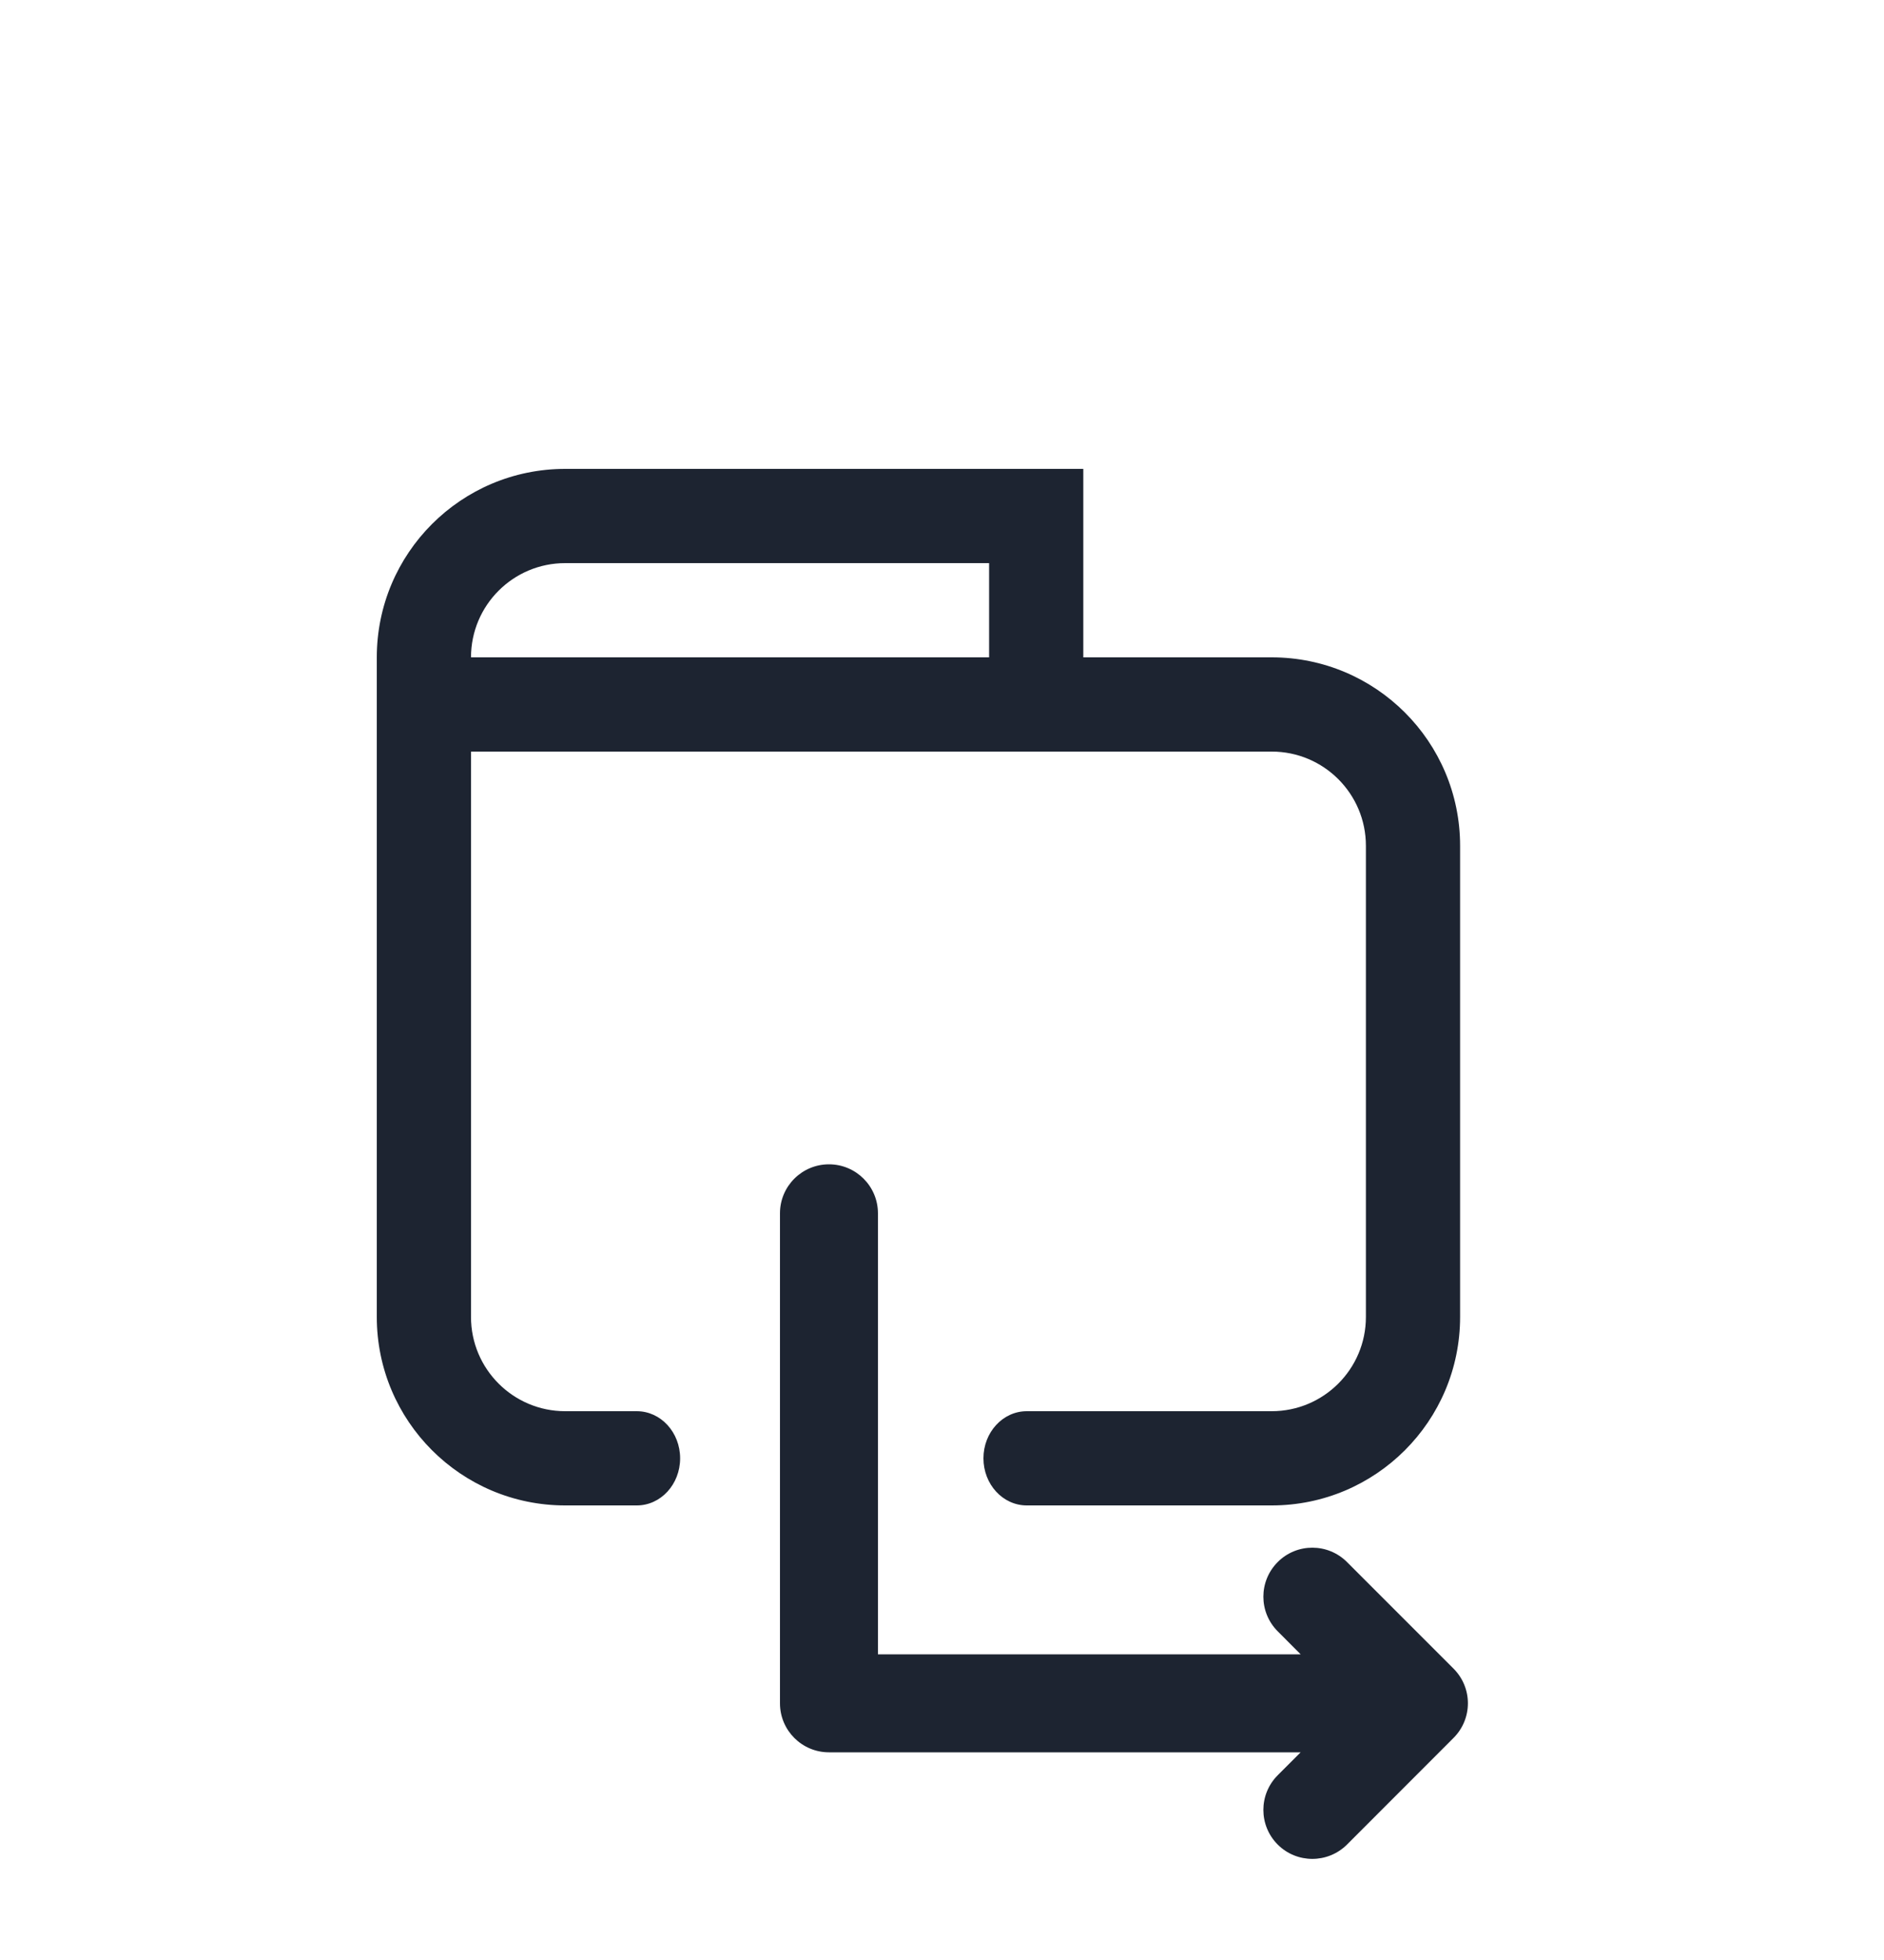 <svg width="25" height="26" viewBox="0 0 25 26" fill="none" xmlns="http://www.w3.org/2000/svg">
<path fill-rule="evenodd" clip-rule="evenodd" d="M7.5 6.22H14.375V8.72H16.875C18.256 8.72 19.375 9.839 19.375 11.22V17.47C19.375 18.85 18.256 19.97 16.875 19.97H13.625C13.307 19.97 13.05 19.69 13.05 19.345C13.05 19 13.307 18.72 13.625 18.72H16.875C17.565 18.72 18.125 18.16 18.125 17.47V11.22C18.125 10.529 17.565 9.97 16.875 9.97H6.25V17.47C6.25 18.16 6.81 18.72 7.5 18.72H8.45C8.768 18.72 9.025 19 9.025 19.345C9.025 19.69 8.768 19.97 8.45 19.97H7.5C6.119 19.97 5 18.85 5 17.47V8.72C5 7.339 6.119 6.22 7.5 6.22ZM6.25 8.72C6.25 8.029 6.81 7.47 7.5 7.47H13.125V8.72H6.25ZM11 15.445C11.359 15.445 11.65 15.736 11.65 16.095V21.945H17.259L16.955 21.64C16.701 21.386 16.701 20.975 16.955 20.721C17.208 20.467 17.62 20.467 17.874 20.721L19.288 22.135C19.542 22.389 19.542 22.8 19.288 23.054L17.874 24.469C17.62 24.722 17.208 24.722 16.955 24.469C16.701 24.215 16.701 23.803 16.955 23.549L17.259 23.245H11C10.641 23.245 10.35 22.954 10.35 22.595V16.095C10.35 15.736 10.641 15.445 11 15.445Z" fill="#1D2431"/>
</svg>
